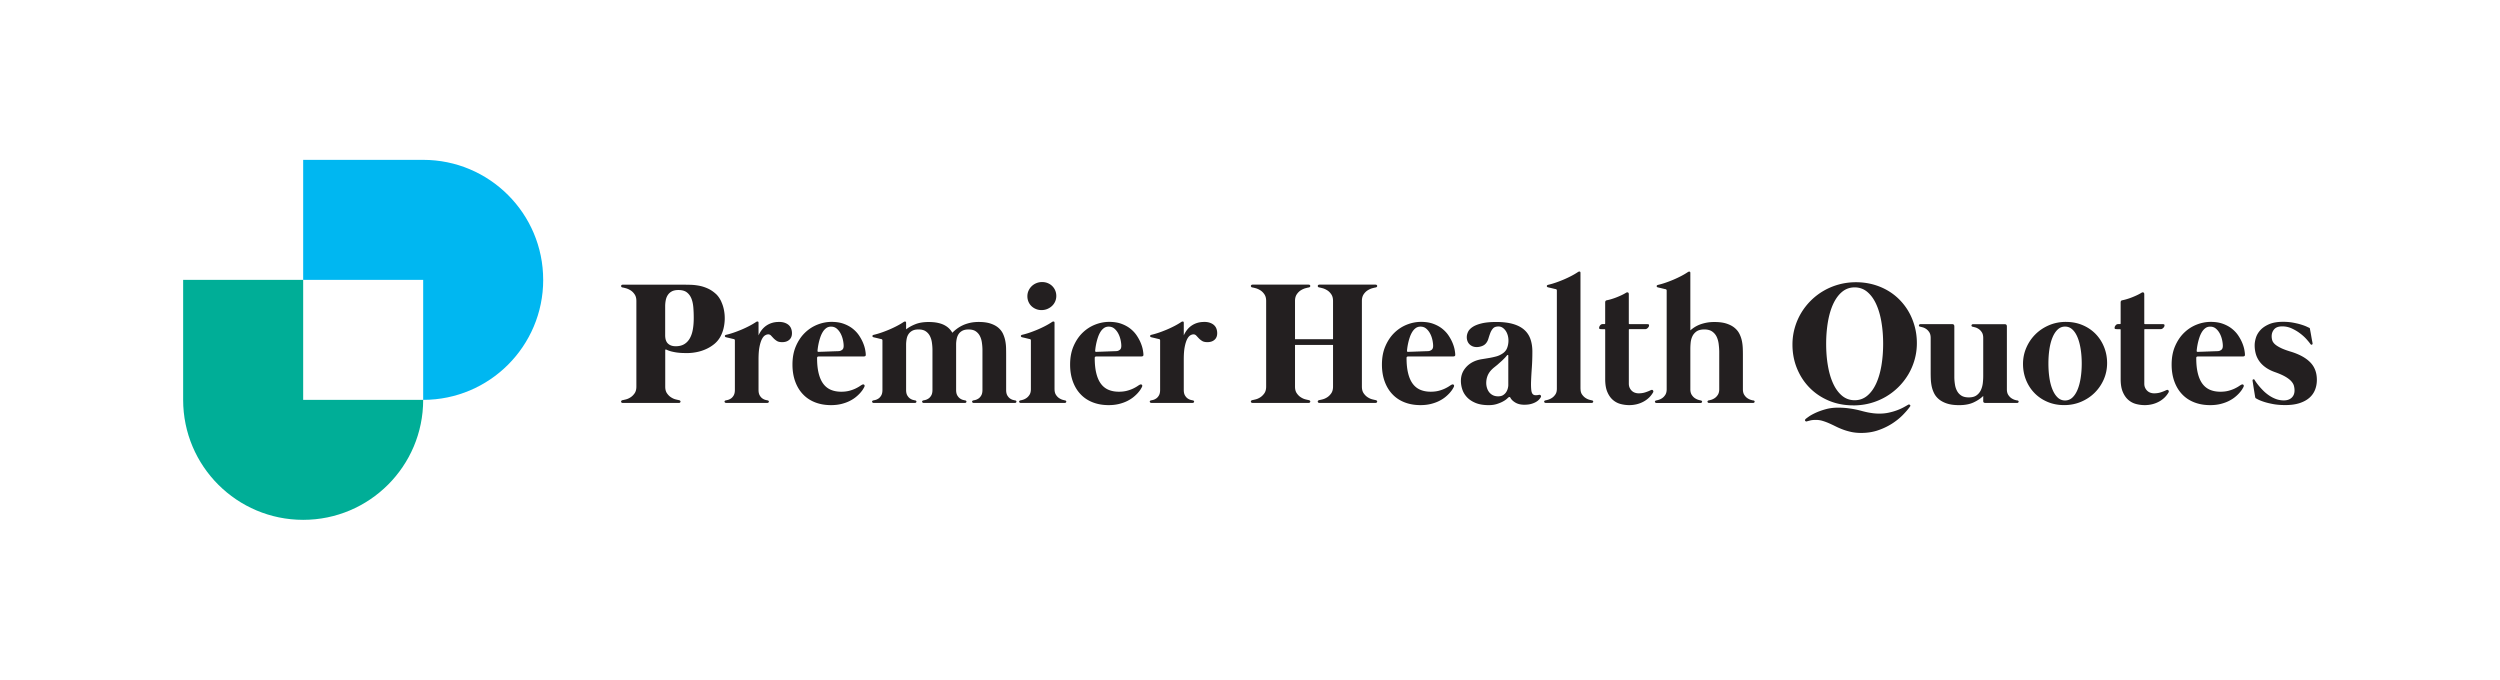 <?xml version="1.0" encoding="UTF-8"?>
<svg xmlns="http://www.w3.org/2000/svg" data-name="Layer 1" viewBox="0 0 994.15 270.28">
  <path d="M168.28 159c0 26.36-21.37 47.72-47.72 47.72S72.83 185.36 72.83 159v-47.72h47.73V159h47.72Z" style="fill:#00ae97"></path>
  <path d="M216.01 111.28c0 13.17-5.35 25.11-13.98 33.75-8.64 8.64-20.57 13.98-33.75 13.98v-47.72h-47.72V63.57h47.72c26.35 0 47.72 21.36 47.72 47.72Z" style="fill:#00b7f1"></path>
  <path d="M286.82 119.96c.49 1.04.85 2.17 1.08 3.38.23 1.21.33 2.42.3 3.64a17.92 17.92 0 0 1-.47 3.59c-.28 1.17-.7 2.27-1.25 3.29a9.99 9.99 0 0 1-2.4 2.91c-1 .82-2.1 1.51-3.31 2.05-1.21.55-2.46.95-3.76 1.2-1.3.26-2.54.38-3.73.38-.58 0-1.21-.01-1.88-.03-.67-.02-1.36-.08-2.07-.17-.71-.09-1.43-.23-2.16-.4-.73-.17-1.45-.42-2.14-.75-.21-.09-.34-.1-.4-.02s-.09.16-.09.23v14.49c0 1.09.23 1.97.7 2.65s1 1.21 1.62 1.6c.62.4 1.22.67 1.83.82.6.15 1.04.25 1.32.3.21.05.37.13.47.24.1.12.15.24.14.37-.01.13-.08.24-.19.35s-.29.16-.52.16h-22.22c-.23 0-.41-.05-.52-.16-.12-.1-.18-.22-.19-.35s.04-.25.14-.37.26-.2.47-.24c.28-.05.72-.15 1.32-.3.6-.15 1.21-.42 1.83-.82.61-.39 1.15-.93 1.62-1.6.46-.67.7-1.56.7-2.65v-34.07c0-1.07-.23-1.94-.7-2.63-.46-.68-1-1.22-1.62-1.6-.62-.38-1.23-.66-1.83-.82-.6-.16-1.04-.27-1.32-.31-.21-.02-.37-.1-.47-.23s-.15-.26-.14-.38c.01-.13.08-.24.19-.35.12-.1.29-.16.52-.16h22.64c1.32 0 2.63.01 3.92.04 1.29.02 2.54.15 3.76.38 1.22.23 2.4.62 3.55 1.15s2.26 1.3 3.33 2.3c.39.4.76.85 1.1 1.36.34.51.62 1.02.85 1.53Zm-18.15 17.73c1.32 0 2.44-.26 3.34-.78.91-.52 1.65-1.27 2.23-2.25.58-.98 1-2.15 1.25-3.54.26-1.38.38-2.93.38-4.65 0-1.46-.05-2.87-.16-4.21s-.36-2.53-.77-3.55c-.41-1.02-1.02-1.84-1.83-2.46s-1.93-.92-3.34-.92c-1.07 0-1.94.18-2.61.54-.67.36-1.21.84-1.6 1.45-.4.6-.67 1.29-.82 2.07-.15.78-.23 1.58-.23 2.42v11.49c0 1.53.38 2.65 1.13 3.34.75.7 1.76 1.04 3.01 1.04Zm40.96-9.68c.98 0 1.8.12 2.47.37.67.24 1.22.57 1.64.98s.72.88.91 1.43c.19.55.28 1.12.28 1.72 0 1.11-.35 1.99-1.06 2.61-.71.63-1.65.94-2.84.94-.91 0-1.61-.16-2.12-.49a7.12 7.12 0 0 1-1.31-1.06c-.36-.38-.69-.74-.99-1.06s-.67-.49-1.11-.49c-.4 0-.82.13-1.27.4s-.87.77-1.25 1.51-.7 1.76-.96 3.07c-.26 1.3-.38 2.98-.38 5.05v12.05c0 .93.16 1.66.47 2.19s.67.94 1.08 1.22c.41.28.81.47 1.2.57.39.1.68.17.87.19.19.05.32.12.4.23.08.1.11.22.09.33a.54.54 0 0 1-.19.31c-.1.09-.25.14-.44.14h-16.37c-.19 0-.33-.05-.44-.14-.1-.09-.17-.2-.19-.31a.37.37 0 0 1 .09-.33c.08-.1.21-.18.4-.23.19-.02.48-.09.87-.19s.79-.3 1.2-.57c.41-.28.77-.68 1.08-1.22s.47-1.27.47-2.19v-19.65c0-.3-.14-.49-.42-.56-.05 0-.21-.03-.5-.1l-.99-.24c-.37-.09-.71-.17-1.03-.24s-.5-.12-.57-.14c-.3-.07-.46-.23-.47-.47s.16-.41.51-.5c.91-.21 1.89-.49 2.94-.85 1.06-.36 2.12-.77 3.19-1.22 1.07-.45 2.1-.94 3.1-1.46s1.89-1.05 2.68-1.58c.21-.14.42-.2.64-.17.22.02.33.2.33.52v4.98c.81-1.79 1.92-3.12 3.31-4.01 1.39-.88 2.96-1.32 4.7-1.32Zm15.85 13.76c-.37 0-.56.2-.56.59 0 2.37.21 4.4.63 6.09.42 1.7 1.03 3.08 1.83 4.16s1.8 1.88 3 2.39c1.2.51 2.58.77 4.16.77 1.21 0 2.28-.13 3.22-.38.94-.25 1.76-.55 2.46-.89s1.27-.66 1.71-.96.77-.5.98-.59c.32-.14.58-.11.77.09.19.2.19.49 0 .89-.07.14-.23.41-.47.82-.24.41-.6.88-1.06 1.41s-1.04 1.09-1.74 1.67c-.7.58-1.53 1.11-2.49 1.6-.96.49-2.07.89-3.31 1.2s-2.63.47-4.16.47c-2.32 0-4.42-.37-6.3-1.1s-3.49-1.79-4.82-3.19c-1.34-1.39-2.37-3.09-3.1-5.09s-1.1-4.25-1.1-6.76c0-2.74.45-5.17 1.36-7.28.91-2.11 2.09-3.88 3.55-5.31s3.12-2.51 4.98-3.26c1.86-.74 3.75-1.11 5.68-1.11 1.81 0 3.41.25 4.79.75s2.58 1.15 3.59 1.95c1.01.8 1.85 1.7 2.51 2.68.66.99 1.2 1.97 1.6 2.94.41.98.69 1.89.85 2.75.16.86.24 1.54.24 2.05 0 .23-.08.4-.23.49-.15.09-.35.14-.61.14H325.5Zm-.38-2.3c-.05.3.09.45.42.45.07 0 .3 0 .7-.02s.88-.03 1.45-.05c.57-.02 1.18-.05 1.83-.07.65-.02 1.27-.05 1.86-.07.59-.02 1.1-.04 1.53-.05.43-.01.7-.03.82-.05.37-.02.76-.19 1.17-.49s.61-.82.61-1.57c0-.67-.09-1.45-.28-2.33-.19-.88-.48-1.72-.89-2.51-.41-.79-.92-1.46-1.55-2s-1.39-.82-2.3-.82c-.72 0-1.35.19-1.88.57-.53.38-.99.88-1.38 1.5-.38.62-.7 1.29-.96 2.04-.26.74-.46 1.47-.63 2.18-.16.71-.28 1.36-.37 1.95-.08.59-.13 1.04-.16 1.34Zm78.61 19.75c.19.05.32.12.4.23.08.1.11.22.09.33a.54.54 0 0 1-.19.31c-.1.09-.25.14-.44.14H387.2c-.19 0-.33-.05-.44-.14-.1-.09-.17-.2-.19-.31a.37.37 0 0 1 .09-.33c.08-.1.21-.18.4-.23.19-.02.48-.09.87-.19s.79-.3 1.2-.57c.41-.28.77-.68 1.08-1.22s.47-1.27.47-2.19v-16.13c-.02-.93-.1-1.86-.24-2.8s-.41-1.79-.8-2.54-.95-1.37-1.65-1.85c-.71-.48-1.65-.71-2.84-.71-1.02 0-1.85.17-2.49.52-.64.35-1.13.8-1.48 1.34-.35.55-.59 1.16-.73 1.83s-.22 1.35-.24 2.02v18.32c0 .93.16 1.66.47 2.19s.67.94 1.08 1.22.81.47 1.2.57c.39.1.68.17.87.19.19.05.32.12.4.23.08.1.11.22.09.33a.54.54 0 0 1-.19.31c-.1.09-.25.14-.44.14h-16.37c-.19 0-.33-.05-.44-.14-.1-.09-.17-.2-.19-.31a.37.37 0 0 1 .09-.33c.08-.1.21-.18.4-.23.19-.02.48-.09.87-.19s.79-.3 1.2-.57c.41-.28.77-.68 1.08-1.22s.47-1.27.47-2.19v-16.16c-.02-.93-.1-1.86-.24-2.79s-.41-1.77-.8-2.53c-.4-.75-.95-1.37-1.67-1.85s-1.66-.71-2.82-.71c-1.04 0-1.88.17-2.51.52s-1.12.8-1.48 1.34c-.36.55-.6 1.16-.73 1.85-.13.68-.2 1.36-.23 2.04v18.29c0 .93.16 1.66.47 2.19s.67.94 1.08 1.22c.41.28.81.47 1.2.57.39.1.68.17.87.19.19.05.32.12.4.23.08.1.11.22.09.33a.54.54 0 0 1-.19.31c-.1.09-.25.14-.44.14h-16.37c-.19 0-.33-.05-.44-.14-.1-.09-.17-.2-.19-.31a.37.37 0 0 1 .09-.33c.08-.1.21-.18.4-.23.19-.02.48-.09.87-.19s.79-.3 1.2-.57c.41-.28.77-.68 1.08-1.22s.47-1.27.47-2.19V135.4c0-.3-.14-.49-.42-.56-.05 0-.21-.03-.5-.1l-.99-.24c-.37-.09-.71-.17-1.03-.24s-.5-.12-.57-.14c-.3-.07-.46-.23-.47-.47s.16-.41.51-.5c.91-.21 1.89-.49 2.94-.85 1.06-.36 2.12-.77 3.19-1.22 1.07-.45 2.1-.94 3.1-1.46s1.89-1.05 2.68-1.58c.21-.14.42-.2.64-.17.22.02.33.2.33.52v2.58c1.04-.81 2.29-1.5 3.74-2.07 1.45-.57 3.19-.85 5.21-.85 1.32 0 2.5.1 3.52.31s1.91.5 2.67.89c.75.38 1.4.84 1.93 1.36.53.52.98 1.1 1.32 1.72.51-.53 1.1-1.06 1.78-1.57s1.44-.97 2.3-1.38c.86-.41 1.82-.73 2.87-.98 1.06-.24 2.22-.37 3.5-.37 1.88 0 3.45.21 4.72.63 1.27.42 2.3.97 3.12 1.67.81.7 1.43 1.5 1.85 2.4.42.91.72 1.85.91 2.82.19.98.29 1.95.31 2.91.02.96.03 1.86.03 2.7v13.9c0 .93.16 1.66.47 2.19s.67.94 1.08 1.22.81.47 1.2.57c.39.1.68.17.87.19Zm15.64-4.46c0 .93.19 1.68.56 2.25.37.57.79 1.01 1.27 1.32s.94.53 1.39.66c.45.13.77.2.96.23.19.05.32.12.4.23.08.1.11.22.09.33a.54.54 0 0 1-.19.31c-.1.09-.25.14-.44.14H405.9c-.19 0-.33-.05-.44-.14-.1-.09-.17-.2-.19-.31a.37.37 0 0 1 .09-.33c.08-.1.21-.18.4-.23.19-.02.5-.1.96-.23.45-.13.92-.35 1.39-.66.48-.31.9-.75 1.27-1.32.37-.57.56-1.32.56-2.25v-19.37c0-.3-.14-.49-.42-.56-.05 0-.21-.03-.5-.1l-.99-.24c-.37-.09-.71-.17-1.03-.24s-.5-.12-.57-.14c-.3-.07-.46-.23-.47-.47-.01-.24.16-.41.5-.5.91-.21 1.89-.49 2.94-.85 1.06-.36 2.12-.77 3.19-1.22 1.07-.45 2.1-.94 3.1-1.46s1.89-1.05 2.68-1.58c.21-.14.42-.2.64-.17.22.02.33.2.33.52v26.4Zm.28-39.22a5.42 5.42 0 0 0-1.17-1.76c-.5-.5-1.09-.89-1.78-1.18-.69-.29-1.45-.44-2.28-.44s-1.58.15-2.3.45a5.745 5.745 0 0 0-3.1 3.01c-.3.69-.45 1.41-.45 2.18s.14 1.49.42 2.16c.28.67.67 1.25 1.17 1.74.5.49 1.09.88 1.78 1.17.68.29 1.43.44 2.25.44s1.61-.15 2.32-.45c.71-.3 1.33-.7 1.86-1.2s.95-1.09 1.25-1.78c.3-.68.45-1.41.45-2.18s-.14-1.49-.42-2.16Zm16.26 26.23c-.37 0-.56.2-.56.59 0 2.37.21 4.4.63 6.09.42 1.7 1.03 3.08 1.83 4.16s1.8 1.88 3 2.39c1.2.51 2.58.77 4.16.77 1.21 0 2.28-.13 3.22-.38.94-.25 1.76-.55 2.46-.89s1.27-.66 1.71-.96.77-.5.98-.59c.32-.14.58-.11.77.09.19.2.19.49 0 .89-.07.14-.23.41-.47.82-.24.41-.6.88-1.06 1.41s-1.04 1.09-1.74 1.67c-.7.58-1.53 1.11-2.49 1.6-.96.49-2.07.89-3.31 1.2s-2.63.47-4.16.47c-2.32 0-4.42-.37-6.3-1.1s-3.49-1.79-4.82-3.19c-1.34-1.39-2.37-3.09-3.1-5.09s-1.1-4.25-1.1-6.76c0-2.74.45-5.17 1.36-7.28.91-2.11 2.09-3.88 3.55-5.31s3.12-2.51 4.98-3.26c1.86-.74 3.75-1.11 5.68-1.11 1.81 0 3.41.25 4.79.75s2.58 1.15 3.59 1.95c1.01.8 1.85 1.7 2.51 2.68.66.99 1.2 1.97 1.6 2.94.41.98.69 1.89.85 2.75.16.86.24 1.54.24 2.05 0 .23-.08.4-.23.49-.15.09-.35.14-.61.14h-17.94Zm-.38-2.3c-.05.3.09.45.42.45.07 0 .3 0 .7-.02s.88-.03 1.45-.05c.57-.02 1.18-.05 1.83-.07.65-.02 1.27-.05 1.86-.07.59-.02 1.1-.04 1.53-.05.43-.01.7-.03.82-.05.37-.02.76-.19 1.17-.49s.61-.82.61-1.57c0-.67-.09-1.45-.28-2.33-.19-.88-.48-1.72-.89-2.51-.41-.79-.92-1.46-1.55-2s-1.39-.82-2.3-.82c-.72 0-1.35.19-1.88.57-.53.38-.99.88-1.38 1.5-.38.62-.7 1.29-.96 2.04-.26.74-.46 1.47-.63 2.18-.16.71-.28 1.36-.37 1.95-.08.59-.13 1.04-.16 1.34Zm43.22-11.46c.98 0 1.8.12 2.47.37.67.24 1.22.57 1.64.98s.72.88.91 1.43c.19.55.28 1.12.28 1.72 0 1.11-.35 1.99-1.06 2.61-.71.63-1.65.94-2.84.94-.91 0-1.61-.16-2.12-.49a7.12 7.12 0 0 1-1.31-1.06c-.36-.38-.69-.74-.99-1.06s-.67-.49-1.11-.49c-.4 0-.82.13-1.27.4s-.87.77-1.25 1.51-.7 1.76-.96 3.07c-.26 1.3-.38 2.98-.38 5.05v12.05c0 .93.16 1.66.47 2.19s.67.94 1.08 1.22c.41.28.81.47 1.2.57.39.1.68.17.87.19.19.05.32.12.4.23.08.1.11.22.09.33a.54.54 0 0 1-.19.31c-.1.09-.25.14-.44.14h-16.37c-.19 0-.33-.05-.44-.14-.1-.09-.17-.2-.19-.31a.37.37 0 0 1 .09-.33c.08-.1.21-.18.4-.23.19-.02.48-.09.87-.19s.79-.3 1.2-.57c.41-.28.77-.68 1.08-1.22s.47-1.27.47-2.19v-19.65c0-.3-.14-.49-.42-.56-.05 0-.21-.03-.5-.1l-.99-.24c-.37-.09-.71-.17-1.03-.24s-.5-.12-.57-.14c-.3-.07-.46-.23-.47-.47s.16-.41.51-.5c.91-.21 1.89-.49 2.94-.85 1.06-.36 2.12-.77 3.19-1.22 1.07-.45 2.1-.94 3.1-1.46s1.89-1.05 2.68-1.58c.21-.14.42-.2.64-.17.22.02.33.2.33.52v4.98c.81-1.79 1.92-3.12 3.31-4.01 1.39-.88 2.96-1.32 4.7-1.32Zm68.31 31.1c.21.05.37.13.47.24.1.12.15.24.14.37s-.08.24-.19.35c-.12.1-.29.16-.52.16h-22.22c-.23 0-.41-.05-.52-.16s-.18-.22-.19-.35.03-.25.14-.37c.1-.12.26-.2.47-.24.28-.05.72-.15 1.32-.3.6-.15 1.21-.42 1.83-.82.62-.39 1.15-.93 1.62-1.6.46-.67.7-1.56.7-2.65v-16.58h-15.12v16.58c0 1.09.23 1.97.7 2.65s1 1.21 1.62 1.6c.62.4 1.22.67 1.83.82.6.15 1.04.25 1.32.3.21.05.37.13.47.24.1.12.15.24.14.37-.01.13-.08.24-.19.35s-.29.16-.52.16h-22.22c-.23 0-.41-.05-.52-.16-.12-.1-.18-.22-.19-.35s.04-.25.14-.37.26-.2.47-.24c.28-.05.72-.15 1.32-.3.6-.15 1.21-.42 1.83-.82.61-.39 1.15-.93 1.62-1.6.46-.67.7-1.56.7-2.65v-34.07c0-1.07-.23-1.94-.7-2.63-.46-.68-1-1.22-1.62-1.6-.62-.38-1.23-.66-1.83-.82-.6-.16-1.04-.27-1.32-.31-.21-.02-.37-.1-.47-.23s-.15-.26-.14-.38c.01-.13.08-.24.19-.35.12-.1.29-.16.52-.16h22.22c.23 0 .41.05.52.16s.18.22.19.35c.01.13-.04.26-.14.38s-.26.2-.47.23c-.28.05-.72.15-1.32.31-.6.16-1.21.44-1.83.82-.62.38-1.16.92-1.62 1.6-.46.69-.7 1.56-.7 2.63v15.22h15.12v-15.22c0-1.07-.23-1.94-.7-2.63-.46-.68-1-1.22-1.62-1.6-.62-.38-1.23-.66-1.83-.82-.6-.16-1.04-.27-1.32-.31-.21-.02-.37-.1-.47-.23s-.15-.26-.14-.38c.01-.13.08-.24.19-.35s.29-.16.52-.16h22.22c.23 0 .41.05.52.16.12.1.18.22.19.35.01.13-.03.26-.14.38s-.26.2-.47.23c-.28.05-.72.15-1.32.31-.6.16-1.21.44-1.83.82-.62.38-1.16.92-1.62 1.6-.46.69-.7 1.56-.7 2.63v34.07c0 1.09.23 1.97.7 2.65.46.67 1 1.21 1.62 1.6.62.4 1.22.67 1.83.82.6.15 1.04.25 1.32.3Zm12.85-17.34c-.37 0-.56.2-.56.59 0 2.37.21 4.4.63 6.09.42 1.7 1.03 3.08 1.83 4.16s1.8 1.88 3 2.39c1.2.51 2.58.77 4.16.77 1.21 0 2.28-.13 3.22-.38.94-.25 1.76-.55 2.46-.89s1.27-.66 1.71-.96.77-.5.98-.59c.32-.14.58-.11.77.09.19.2.19.49 0 .89-.07.14-.23.41-.47.82-.24.41-.6.88-1.06 1.41s-1.04 1.09-1.74 1.67c-.7.58-1.53 1.11-2.49 1.6-.96.49-2.07.89-3.31 1.2s-2.63.47-4.16.47c-2.32 0-4.42-.37-6.3-1.1s-3.49-1.79-4.82-3.19c-1.34-1.39-2.37-3.09-3.1-5.09s-1.1-4.25-1.1-6.76c0-2.74.45-5.17 1.36-7.28.91-2.11 2.09-3.88 3.55-5.31s3.12-2.51 4.98-3.26c1.86-.74 3.75-1.11 5.68-1.11 1.81 0 3.41.25 4.79.75s2.58 1.15 3.59 1.95c1.01.8 1.85 1.7 2.51 2.68.66.99 1.2 1.97 1.6 2.94.41.98.69 1.89.85 2.75.16.86.24 1.54.24 2.05 0 .23-.08.4-.23.49-.15.09-.35.14-.61.14h-17.94Zm-.38-2.3c-.05.3.09.45.42.45.07 0 .3 0 .7-.02s.88-.03 1.45-.05c.57-.02 1.18-.05 1.83-.07.65-.02 1.27-.05 1.86-.07.59-.02 1.1-.04 1.53-.05.43-.01.7-.03.82-.05.37-.02.76-.19 1.17-.49s.61-.82.61-1.57c0-.67-.09-1.45-.28-2.33-.19-.88-.48-1.72-.89-2.51-.41-.79-.92-1.46-1.55-2s-1.39-.82-2.3-.82c-.72 0-1.35.19-1.88.57-.53.38-.99.88-1.38 1.5-.38.62-.7 1.29-.96 2.04-.26.74-.46 1.47-.63 2.18-.16.71-.28 1.36-.37 1.95-.08.59-.13 1.04-.16 1.34Zm52.38 17.55c.32-.07.58 0 .77.19.19.2.2.46.03.78-.14.26-.37.56-.68.91-.31.35-.73.67-1.25.97-.52.3-1.16.56-1.92.77-.75.21-1.64.31-2.66.31-1.42 0-2.61-.28-3.57-.85s-1.63-1.22-2-1.97c-.09-.19-.23-.27-.4-.24a.73.73 0 0 0-.44.21c-.07.07-.28.26-.64.58s-.87.65-1.53 1.01-1.46.68-2.39.98c-.93.29-2 .44-3.2.44-2.07 0-3.8-.29-5.21-.87-1.41-.58-2.54-1.33-3.41-2.25-.87-.92-1.5-1.95-1.88-3.1s-.57-2.29-.57-3.43c0-1.83.52-3.44 1.55-4.81s2.37-2.39 4.02-3.07c.88-.35 1.81-.6 2.77-.75.96-.15 1.92-.31 2.87-.47.95-.16 1.89-.37 2.8-.61.92-.24 1.78-.64 2.6-1.2.86-.58 1.46-1.32 1.79-2.23.34-.91.51-1.87.51-2.89 0-.74-.1-1.46-.3-2.14-.2-.68-.48-1.28-.84-1.79s-.78-.92-1.25-1.22-.99-.45-1.55-.45c-1 0-1.73.26-2.19.77-.46.51-.83 1.13-1.1 1.85-.27.72-.52 1.47-.75 2.25-.23.78-.6 1.45-1.11 2-.42.44-.96.77-1.62.99-.66.22-1.29.33-1.9.33s-1.18-.1-1.67-.31-.91-.49-1.25-.85a3.47 3.47 0 0 1-.78-1.25c-.17-.48-.26-.98-.26-1.51 0-.72.17-1.44.52-2.16.35-.72.97-1.37 1.86-1.95.89-.58 2.1-1.05 3.6-1.41 1.51-.36 3.42-.54 5.75-.54 2.58 0 4.78.26 6.6.78 1.82.52 3.31 1.28 4.46 2.28 1.15 1 1.99 2.24 2.51 3.71s.78 3.15.78 5.03c0 2.25-.07 4.37-.21 6.34-.14 1.97-.24 3.72-.3 5.24s-.03 2.78.09 3.76c.12.99.44 1.6.98 1.83.23.12.52.17.87.16.35-.01.72-.05 1.11-.12Zm-12.09-15.57c0-.14-.06-.23-.17-.28-.12-.05-.22-.01-.31.1-.19.21-.35.41-.51.59-.15.19-.35.41-.61.66-.44.46-.89.9-1.36 1.31-.46.41-.93.82-1.39 1.24l-1.38 1.11c-.45.37-.88.78-1.27 1.22-.6.7-1.05 1.46-1.34 2.28-.29.82-.44 1.7-.44 2.63 0 .63.09 1.26.28 1.9.19.64.47 1.21.85 1.71s.87.91 1.46 1.22c.59.31 1.31.47 2.14.47s1.52-.17 2.04-.52.93-.77 1.22-1.25.49-.98.61-1.48.17-.89.17-1.17v-11.74Zm28.71 13.13c0 .95.2 1.72.61 2.3.41.58.87 1.04 1.39 1.38s1.03.57 1.53.71.84.22 1.03.24c.19.05.32.12.4.23.08.1.11.22.09.33a.54.54 0 0 1-.19.31c-.1.09-.25.14-.44.14h-18.25c-.19 0-.33-.05-.44-.14-.1-.09-.17-.2-.19-.31a.37.37 0 0 1 .09-.33c.08-.1.21-.18.4-.23.19-.02.53-.1 1.03-.24.5-.14 1.01-.38 1.53-.71s.99-.79 1.39-1.38c.41-.58.61-1.35.61-2.3v-39.05c0-.3-.14-.49-.42-.56-.05 0-.22-.04-.51-.1l-.99-.24c-.37-.09-.71-.17-1.03-.24-.31-.07-.51-.12-.57-.14-.3-.07-.46-.23-.47-.47-.01-.24.16-.41.5-.51.91-.21 1.89-.49 2.94-.85 1.06-.36 2.12-.77 3.19-1.22 1.07-.45 2.1-.94 3.1-1.46s1.89-1.05 2.68-1.58c.21-.14.42-.2.64-.17.22.02.33.2.33.52v46.08Zm27.9.6c.42-.21.72-.19.91.07.19.25.2.52.04.8a9.31 9.31 0 0 1-1.58 2.04c-.64.62-1.36 1.15-2.18 1.6s-1.7.8-2.66 1.04c-.96.24-1.98.37-3.05.37-1.16 0-2.31-.15-3.45-.45s-2.16-.84-3.06-1.62c-.91-.78-1.64-1.83-2.21-3.17-.57-1.33-.85-3.04-.85-5.1v-19.58c0-.19-.09-.28-.28-.28h-.91c-.56 0-.9-.04-1.03-.1-.13-.07-.19-.22-.19-.45 0-.3.13-.62.4-.96.27-.34.6-.51.99-.51h.77c.16 0 .24-.09.24-.28v-8.32c0-.51.21-.8.63-.87.58-.12 1.2-.27 1.86-.47.66-.2 1.33-.43 2.02-.7.69-.27 1.36-.56 2.02-.87.66-.31 1.27-.64 1.83-.99.26-.14.49-.16.71-.07.22.09.33.33.33.7v11.63c0 .16.09.24.28.24h6.55c.56 0 .9.04 1.03.1.13.07.19.22.19.45 0 .3-.16.62-.49.96-.33.34-.69.5-1.08.5h-6.23c-.16 0-.24.08-.24.24v21.42c0 .63.11 1.18.33 1.65.22.48.51.88.87 1.22.36.34.78.59 1.25.75.48.16.96.24 1.45.24 1 0 1.93-.14 2.79-.44.86-.29 1.53-.56 2.02-.82Zm40.85 4.04c.19.05.32.12.4.23.08.1.11.22.09.33a.54.54 0 0 1-.19.31c-.1.09-.25.14-.44.14h-17.49c-.19 0-.33-.05-.44-.14-.1-.09-.17-.2-.19-.31a.37.37 0 0 1 .09-.33c.08-.1.21-.18.4-.23.19-.02.5-.1.96-.23.45-.13.92-.35 1.39-.66.48-.31.9-.75 1.27-1.32.37-.57.56-1.32.56-2.25v-15.01c-.02-.98-.1-1.98-.23-3.01-.13-1.03-.4-1.97-.8-2.82-.41-.85-1-1.54-1.78-2.09-.78-.54-1.82-.82-3.12-.82s-2.39.27-3.13.8c-.74.54-1.29 1.2-1.65 1.99-.36.79-.58 1.63-.66 2.53-.08.89-.12 1.69-.12 2.39v16.06c0 .93.19 1.68.56 2.25.37.57.79 1.01 1.27 1.32.48.31.94.53 1.39.66s.77.2.96.23c.19.05.32.12.4.23.08.1.11.22.09.33a.54.54 0 0 1-.19.31c-.1.09-.25.14-.44.14h-17.49c-.19 0-.33-.05-.44-.14-.1-.09-.17-.2-.19-.31a.37.37 0 0 1 .09-.33c.08-.1.21-.18.4-.23.19-.02.5-.1.96-.23.45-.13.92-.35 1.39-.66.48-.31.9-.75 1.27-1.32.37-.57.56-1.32.56-2.25v-39.22c0-.3-.14-.49-.42-.56-.05 0-.21-.04-.5-.1l-.99-.24c-.37-.09-.71-.17-1.03-.24-.31-.07-.5-.12-.57-.14-.3-.07-.46-.23-.47-.47-.01-.24.16-.41.51-.51.91-.21 1.89-.49 2.94-.85 1.06-.36 2.12-.77 3.19-1.22 1.07-.45 2.1-.94 3.1-1.46s1.89-1.05 2.68-1.58c.21-.14.42-.2.64-.17.22.02.33.2.33.52v22.85c.49-.44 1.04-.87 1.67-1.27s1.33-.76 2.11-1.06 1.65-.54 2.61-.73c.96-.19 2.03-.28 3.19-.28 1.9 0 3.5.21 4.79.63 1.29.42 2.36.97 3.2 1.67.85.7 1.5 1.5 1.95 2.4s.78 1.85.98 2.82c.2.98.31 1.95.35 2.91.04.96.05 1.86.05 2.7v13.62c0 .93.19 1.68.56 2.25.37.57.79 1.01 1.27 1.32.48.31.94.53 1.39.66s.77.2.96.23ZM737 161.2c-3.55 0-6.81-.63-9.77-1.88s-5.51-2.97-7.65-5.16c-2.14-2.18-3.8-4.74-5-7.68-1.2-2.94-1.79-6.1-1.79-9.49 0-2.25.3-4.43.89-6.53.59-2.1 1.43-4.07 2.51-5.9 1.08-1.83 2.39-3.51 3.92-5.03 1.53-1.52 3.23-2.82 5.1-3.9s3.88-1.92 6.04-2.51 4.42-.89 6.79-.89 4.57.29 6.69.85c2.11.57 4.07 1.38 5.87 2.42 1.8 1.04 3.42 2.3 4.86 3.78s2.66 3.11 3.66 4.89c1 1.79 1.77 3.72 2.32 5.8.55 2.08.82 4.24.82 6.5s-.3 4.43-.89 6.53c-.59 2.1-1.43 4.06-2.51 5.89a25.174 25.174 0 0 1-9.02 8.92 25.399 25.399 0 0 1-6.04 2.51c-2.16.59-4.42.89-6.79.89Zm21.87-.28c.21-.12.42-.09.63.09.21.17.23.38.07.61-.77 1.09-1.76 2.25-2.98 3.48s-2.65 2.37-4.28 3.41a25.572 25.572 0 0 1-5.52 2.61c-2.04.7-4.27 1.04-6.69 1.04-1.42 0-2.72-.13-3.9-.38-1.18-.26-2.29-.58-3.31-.96s-1.99-.8-2.89-1.25c-.91-.45-1.79-.87-2.66-1.25-.87-.38-1.74-.7-2.6-.96-.86-.26-1.75-.38-2.68-.38s-1.65.08-2.23.23c-.58.15-.99.26-1.22.33-.3.12-.55.06-.73-.16-.19-.22-.13-.48.17-.78.14-.14.56-.45 1.25-.94s1.61-.99 2.73-1.51c1.13-.52 2.44-.99 3.95-1.41 1.51-.42 3.15-.63 4.91-.63 1.53 0 2.94.09 4.21.26 1.28.17 2.48.39 3.62.64.67.16 1.33.33 1.99.51.65.17 1.32.33 2.02.47.7.14 1.42.25 2.18.35.75.09 1.58.14 2.49.14 1.28 0 2.49-.12 3.64-.37s2.22-.55 3.2-.91c.99-.36 1.87-.75 2.65-1.17.78-.42 1.43-.79 1.97-1.12Zm-21.35-46.64c-1.9 0-3.56.59-4.98 1.76-1.42 1.17-2.59 2.78-3.54 4.81-.94 2.03-1.64 4.41-2.11 7.14-.46 2.73-.7 5.64-.7 8.73s.23 6.03.7 8.74c.46 2.72 1.17 5.09 2.11 7.12.94 2.03 2.12 3.63 3.54 4.81 1.42 1.17 3.08 1.76 4.98 1.76s3.56-.59 4.98-1.76c1.42-1.17 2.59-2.77 3.54-4.81.94-2.03 1.64-4.41 2.11-7.12.46-2.72.7-5.63.7-8.74s-.23-6-.7-8.73c-.46-2.73-1.17-5.11-2.11-7.14-.94-2.03-2.12-3.63-3.54-4.81-1.42-1.17-3.08-1.76-4.98-1.76Zm64.72 44.94c.19.05.32.12.4.23.08.1.11.22.09.33a.54.54 0 0 1-.19.31c-.1.09-.25.14-.44.14h-12.61c-.26 0-.46-.06-.61-.17-.15-.12-.23-.3-.23-.56v-2.05c-.98.97-2.24 1.83-3.8 2.56-1.56.73-3.48 1.1-5.78 1.1-1.9 0-3.5-.21-4.79-.63-1.29-.42-2.36-.98-3.2-1.67-.85-.7-1.5-1.5-1.95-2.4-.45-.91-.78-1.85-.98-2.82-.2-.98-.31-1.95-.35-2.91-.04-.96-.05-1.86-.05-2.7v-13.62c0-.93-.19-1.68-.56-2.25-.37-.57-.8-1.01-1.27-1.32s-.94-.53-1.39-.64c-.45-.12-.77-.2-.96-.24-.19-.02-.32-.09-.4-.21a.467.467 0 0 1-.09-.35c.02-.12.09-.22.19-.31s.25-.14.44-.14h12.61c.56 0 .84.3.84.91v20.38c.02.93.11 1.86.26 2.79.15.93.43 1.77.84 2.52s.98 1.37 1.71 1.83c.73.46 1.71.7 2.94.7 1.3 0 2.33-.27 3.08-.82a5.31 5.31 0 0 0 1.72-2.07c.39-.84.65-1.76.77-2.77s.17-1.98.17-2.91v-15.08c0-.93-.19-1.68-.56-2.25-.37-.57-.8-1.01-1.27-1.32-.48-.31-.94-.53-1.39-.64-.45-.12-.77-.2-.96-.24-.19-.02-.32-.09-.4-.21-.08-.12-.11-.23-.09-.35s.09-.22.19-.31.25-.14.44-.14h12.61c.56 0 .84.3.84.91v24.97c0 .93.19 1.68.56 2.25.37.57.8 1.01 1.27 1.32.48.31.94.53 1.39.66.45.13.77.2.96.23Zm19.3-31.21c2.39 0 4.59.42 6.6 1.27 2.01.85 3.73 2.01 5.17 3.48 1.44 1.48 2.57 3.21 3.38 5.21s1.22 4.13 1.22 6.41-.44 4.46-1.32 6.48c-.88 2.02-2.09 3.79-3.62 5.31s-3.34 2.72-5.42 3.6c-2.08.88-4.31 1.32-6.71 1.32s-4.59-.42-6.6-1.27c-2.01-.85-3.73-2.01-5.17-3.48-1.44-1.47-2.57-3.2-3.38-5.19-.81-1.99-1.22-4.13-1.22-6.43s.44-4.43 1.32-6.46c.88-2.03 2.09-3.81 3.62-5.33 1.53-1.52 3.34-2.72 5.42-3.61 2.08-.88 4.31-1.32 6.71-1.32Zm-.35 31.24c1.11 0 2.08-.38 2.91-1.15.82-.77 1.51-1.82 2.06-3.15.55-1.33.96-2.9 1.24-4.68.28-1.79.42-3.69.42-5.71s-.14-3.92-.42-5.71c-.28-1.79-.69-3.35-1.24-4.68-.55-1.33-1.23-2.39-2.06-3.15s-1.79-1.15-2.91-1.15-2.08.38-2.91 1.15-1.52 1.82-2.07 3.15c-.56 1.34-.97 2.9-1.24 4.68-.27 1.79-.4 3.69-.4 5.71s.13 3.92.4 5.71.68 3.35 1.24 4.68c.56 1.34 1.25 2.39 2.07 3.15.82.77 1.79 1.15 2.91 1.15Zm40.2-4.07c.42-.21.72-.19.91.07.19.25.2.52.04.8a9.31 9.31 0 0 1-1.58 2.04c-.64.62-1.36 1.15-2.18 1.6s-1.7.8-2.66 1.04c-.96.24-1.98.37-3.05.37-1.16 0-2.31-.15-3.45-.45s-2.16-.84-3.06-1.62c-.91-.78-1.64-1.83-2.21-3.17-.57-1.33-.85-3.04-.85-5.1v-19.58c0-.19-.09-.28-.28-.28h-.91c-.56 0-.9-.04-1.03-.1-.13-.07-.19-.22-.19-.45 0-.3.13-.62.4-.96.27-.34.6-.51.99-.51h.77c.16 0 .24-.09.24-.28v-8.32c0-.51.21-.8.63-.87.58-.12 1.2-.27 1.86-.47.66-.2 1.33-.43 2.02-.7.69-.27 1.36-.56 2.02-.87.66-.31 1.27-.64 1.83-.99.26-.14.49-.16.71-.07.22.09.33.33.33.7v11.63c0 .16.09.24.28.24h6.55c.56 0 .9.04 1.03.1.13.07.19.22.19.45 0 .3-.16.62-.49.96-.33.34-.69.5-1.08.5h-6.23c-.16 0-.24.08-.24.24v21.42c0 .63.11 1.18.33 1.65.22.48.51.88.87 1.22.36.34.78.59 1.25.75.48.16.96.24 1.45.24 1 0 1.93-.14 2.79-.44.86-.29 1.53-.56 2.02-.82Zm12.53-13.41c-.37 0-.56.2-.56.59 0 2.37.21 4.4.63 6.09.42 1.7 1.03 3.08 1.83 4.16s1.8 1.88 3 2.39c1.2.51 2.58.77 4.16.77 1.21 0 2.28-.13 3.22-.38.94-.25 1.76-.55 2.46-.89s1.27-.66 1.71-.96.77-.5.98-.59c.32-.14.58-.11.77.09.19.2.19.49 0 .89-.07.14-.23.41-.47.82-.24.41-.6.88-1.06 1.41s-1.04 1.09-1.74 1.67c-.7.58-1.53 1.11-2.49 1.6-.96.49-2.07.89-3.31 1.2s-2.63.47-4.16.47c-2.32 0-4.42-.37-6.3-1.1s-3.49-1.79-4.82-3.19c-1.34-1.39-2.37-3.09-3.1-5.09s-1.1-4.25-1.1-6.76c0-2.74.45-5.17 1.36-7.28.91-2.11 2.09-3.88 3.55-5.31s3.12-2.51 4.98-3.26c1.86-.74 3.75-1.11 5.68-1.11 1.81 0 3.41.25 4.79.75s2.58 1.15 3.59 1.95c1.01.8 1.85 1.7 2.51 2.68.66.99 1.2 1.97 1.6 2.94.41.98.69 1.89.85 2.75.16.86.24 1.54.24 2.05 0 .23-.08.4-.23.49-.15.09-.35.14-.61.14h-17.94Zm-.38-2.3c-.05.3.09.45.42.45.07 0 .3 0 .7-.02s.88-.03 1.45-.05c.57-.02 1.18-.05 1.83-.07.65-.02 1.27-.05 1.86-.07.59-.02 1.1-.04 1.53-.05.43-.01.7-.03.82-.05.37-.02.76-.19 1.17-.49s.61-.82.61-1.57c0-.67-.09-1.45-.28-2.33-.19-.88-.48-1.72-.89-2.51-.41-.79-.92-1.46-1.55-2s-1.39-.82-2.3-.82c-.72 0-1.35.19-1.88.57-.53.38-.99.88-1.38 1.5-.38.62-.7 1.29-.96 2.04-.26.74-.46 1.47-.63 2.18-.16.71-.28 1.36-.37 1.95-.08.59-.13 1.04-.16 1.34Zm23.23 18.35s-.05-.38-.16-.99c-.1-.61-.21-1.29-.33-2.04-.12-.74-.23-1.45-.33-2.11s-.17-1.07-.19-1.24c-.05-.33.05-.52.28-.58.23-.06.41 0 .52.19.02.07.17.31.45.73s.66.93 1.15 1.53 1.07 1.25 1.76 1.95c.68.7 1.45 1.34 2.3 1.93.85.59 1.77 1.08 2.77 1.46 1 .38 2.07.57 3.2.57 1.32 0 2.36-.36 3.12-1.08.75-.72 1.13-1.67 1.13-2.86 0-.63-.08-1.24-.24-1.85-.16-.6-.51-1.21-1.04-1.81-.53-.6-1.3-1.2-2.3-1.79-1-.59-2.33-1.19-4.01-1.79-1.53-.53-2.82-1.17-3.87-1.92-1.04-.74-1.89-1.57-2.54-2.49-.65-.92-1.12-1.9-1.41-2.96a12.68 12.68 0 0 1-.44-3.36c0-.91.16-1.9.49-2.98s.91-2.09 1.76-3.03 2-1.73 3.47-2.37 3.33-.96 5.61-.96c1.44 0 2.77.12 4.01.35 1.23.23 2.3.49 3.22.78.92.29 1.65.56 2.19.82.54.26.85.4.92.42.14.07.22.13.24.17.02.05.05.13.07.24 0 .05.06.37.17.96.12.59.23 1.24.35 1.93.12.7.23 1.34.35 1.92.12.58.17.91.17.98.05.23-.03.4-.24.5s-.4.04-.56-.19c-.33-.46-.84-1.09-1.53-1.88-.7-.79-1.54-1.57-2.54-2.33-1-.77-2.11-1.43-3.33-2a9.04 9.04 0 0 0-3.88-.85c-1.44 0-2.5.38-3.17 1.15-.67.77-1.01 1.7-1.01 2.79 0 .56.08 1.1.24 1.62.16.52.51 1.03 1.04 1.52s1.31.98 2.32 1.48 2.36 1 4.06 1.51c3.39 1.04 5.96 2.46 7.7 4.25 1.74 1.79 2.61 4.1 2.61 6.93 0 1.44-.24 2.77-.73 3.99a8.224 8.224 0 0 1-2.26 3.17c-1.02.89-2.32 1.6-3.9 2.11s-3.46.77-5.64.77c-1.83 0-3.47-.13-4.89-.4-1.43-.27-2.64-.56-3.62-.89-.99-.33-1.76-.63-2.32-.92-.56-.29-.88-.47-.98-.54a.528.528 0 0 1-.12-.21c-.04-.09-.06-.2-.09-.31Z" style="fill:#231f20"></path>
</svg>
